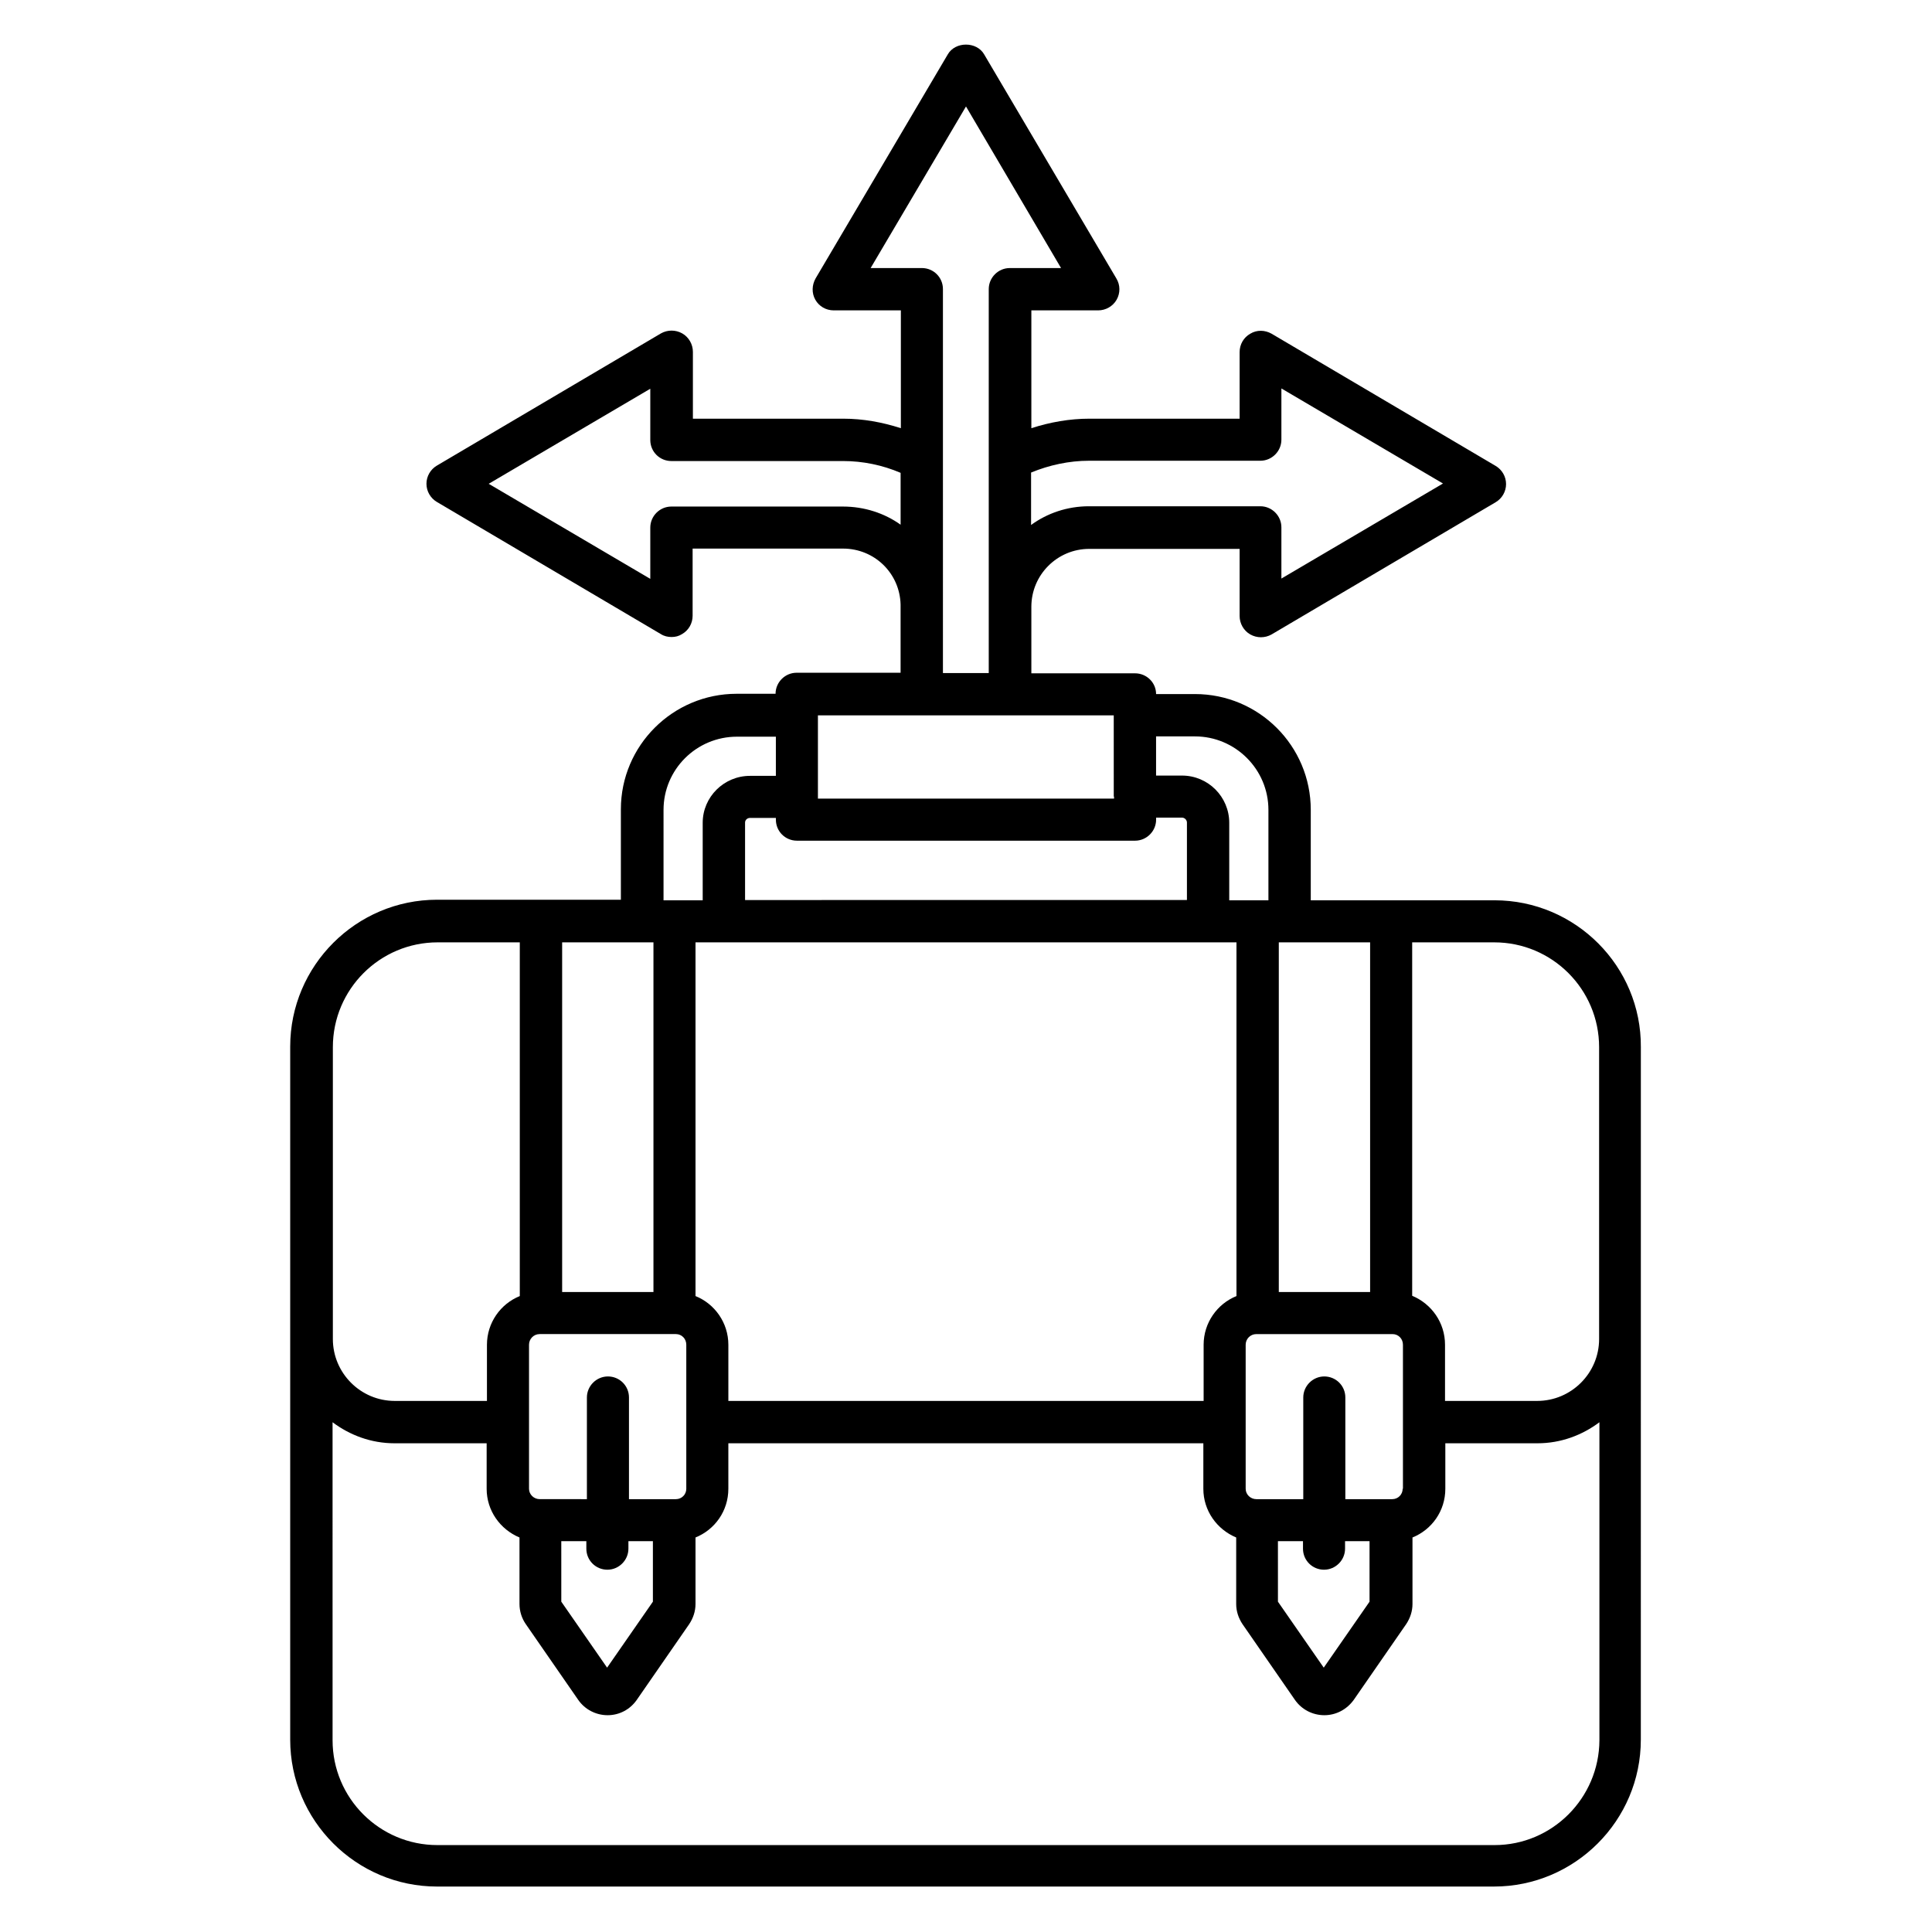 <?xml version="1.0" encoding="UTF-8"?>
<!-- Uploaded to: ICON Repo, www.iconrepo.com, Generator: ICON Repo Mixer Tools -->
<svg fill="#000000" width="800px" height="800px" version="1.1" viewBox="144 144 512 512" xmlns="http://www.w3.org/2000/svg">
 <path d="m540.07 382.59h-48.703v-23.969c0-16.945-13.742-30.688-30.688-30.688h-10.305c0-3.055-2.519-5.496-5.574-5.496h-27.48v-17.633c0-8.473 6.871-15.344 15.344-15.344h39.848v17.785c0 1.984 1.07 3.894 2.824 4.887 1.754 0.992 3.894 0.992 5.648 0l59.387-35.039c1.68-0.992 2.75-2.824 2.75-4.809 0-1.984-1.07-3.816-2.75-4.809l-59.387-35.039c-1.754-0.992-3.894-1.07-5.648 0-1.754 0.992-2.824 2.824-2.824 4.887v17.633h-39.848c-5.191 0-10.383 0.918-15.344 2.519v-31.223h17.711c1.984 0 3.894-1.07 4.887-2.824s0.992-3.894-0.078-5.648l-35.039-59.387c-1.984-3.434-7.633-3.434-9.617 0l-35.039 59.387c-0.992 1.754-1.07 3.894-0.078 5.648 0.992 1.754 2.824 2.824 4.887 2.824h17.785v31.223c-4.961-1.602-10.078-2.519-15.266-2.519h-39.848v-17.711c0-1.984-1.07-3.894-2.824-4.887-1.754-0.992-3.894-0.992-5.648 0l-59.387 35.039c-1.68 0.992-2.75 2.824-2.75 4.809 0 1.984 1.07 3.816 2.75 4.809l59.387 35.039c0.84 0.535 1.832 0.762 2.824 0.762 0.992 0 1.91-0.23 2.75-0.762 1.754-0.992 2.824-2.824 2.824-4.887v-17.785h39.848c8.32 0 15.039 6.488 15.266 14.809v0.078 18.016h-27.559c-3.055 0-5.574 2.519-5.574 5.574h-10.305c-16.945 0-30.688 13.742-30.688 30.609v23.969h-48.703c-21.449 0-38.93 17.48-38.93 38.93v183.66c0 21.449 17.48 38.93 38.93 38.93h280.07c21.449 0 38.93-17.48 38.93-38.93l0.008-183.51c0.152-21.449-17.328-38.93-38.777-38.93zm-157.4-99.539c-4.273-3.055-9.617-4.809-15.266-4.809h-45.496c-3.055 0-5.574 2.519-5.574 5.574v13.586l-42.824-25.191 42.824-25.191v13.586c0 3.129 2.519 5.574 5.574 5.574h45.496c5.266 0 10.457 1.07 15.266 3.129zm185.11 138.47v77.328c0 9.082-7.406 16.41-16.41 16.41h-24.426v-14.887c0-5.879-3.586-10.84-8.703-12.977v-93.66h21.754c15.344 0 27.785 12.441 27.785 27.785zm-212.59-54.73h89.617c3.055 0 5.574-2.519 5.574-5.574v-0.535h6.871c0.688 0 1.297 0.609 1.297 1.297v20.535l-117.1 0.004v-20.535c0-0.688 0.609-1.223 1.297-1.223h6.871v0.457c0 3.133 2.519 5.574 5.574 5.574zm160.53 171.75c0 1.527-1.223 2.75-2.75 2.75h-12.441v-26.945c0-3.129-2.519-5.574-5.574-5.574-3.055 0-5.574 2.519-5.574 5.574v26.945h-12.441c-1.527 0-2.824-1.223-2.824-2.75v-38.168c0-1.527 1.223-2.824 2.824-2.824h36.105c1.527 0 2.75 1.223 2.75 2.824v38.168zm-8.625-52.137h-24.199v-92.672h24.199zm-181.22 52.137c0 1.527-1.223 2.75-2.75 2.75h-12.441v-26.945c0-3.129-2.519-5.574-5.574-5.574-3.055 0-5.574 2.519-5.574 5.574v26.945l-12.516-0.004c-1.527 0-2.824-1.223-2.824-2.75v-38.168c0-1.527 1.223-2.824 2.824-2.824h36.105c1.527 0 2.75 1.223 2.75 2.824zm-8.703-144.81v92.672h-24.199v-92.672zm-24.273 158.7h6.488v1.984c0 3.129 2.519 5.574 5.574 5.574 3.055 0 5.574-2.519 5.574-5.574v-1.984h6.488v16.031l-12.137 17.48-12.137-17.48-0.004-16.031zm35.418-64.961v-93.738h143.36v93.738c-5.113 2.062-8.703 7.098-8.703 12.902v14.887h-125.95v-14.887c0-5.801-3.59-10.84-8.703-12.902zm154.5 64.961h6.488v1.984c0 3.129 2.519 5.574 5.574 5.574 3.055 0 5.574-2.519 5.574-5.574v-1.984h6.488v16.031l-12.137 17.48-12.137-17.48-0.004-16.031zm-2.672-193.81v23.969h-10.383v-20.535c0-6.871-5.574-12.52-12.52-12.52h-6.871v-10.383h10.305c10.691 0.004 19.469 8.707 19.469 19.469zm-40.914-3.512v0.535h-78.473v-22.062h78.395l0.004 21.527zm-6.641-89.008h45.418c3.055 0 5.574-2.519 5.574-5.574v-13.586l42.824 25.191-42.824 25.191v-13.586c0-3.055-2.519-5.574-5.574-5.574h-45.418c-5.727 0-11.07 1.832-15.344 4.961v-13.895c4.809-1.98 10.078-3.129 15.344-3.129zm-38.703-45.492c0-3.129-2.519-5.574-5.574-5.574h-13.586l25.27-42.824 25.191 42.824h-13.586c-3.055 0-5.574 2.519-5.574 5.574v101.75h-12.141zm-74.043 138.01c0-10.688 8.703-19.391 19.465-19.391h10.305v10.383h-6.871c-6.871 0-12.52 5.574-12.52 12.441v20.535h-10.379zm-87.633 62.898c0-15.344 12.441-27.785 27.785-27.785h21.754v93.738c-5.113 2.062-8.703 7.098-8.703 12.902v14.887h-24.426c-9.082 0-16.41-7.406-16.41-16.41zm307.86 211.45h-280.15c-15.344 0-27.785-12.441-27.785-27.785l-0.004-84.273c4.582 3.434 10.23 5.574 16.41 5.574h24.426v12.062c0 5.801 3.586 10.762 8.703 12.902v17.633c0 1.91 0.609 3.816 1.68 5.344l13.895 20.074c1.754 2.519 4.656 4.047 7.785 4.047s5.953-1.527 7.711-4.047l13.895-20.074c1.07-1.602 1.68-3.434 1.68-5.344v-17.633c5.113-2.062 8.703-7.023 8.703-12.902v-12.062h125.88v12.062c0 5.801 3.586 10.762 8.703 12.902v17.633c0 1.91 0.609 3.742 1.68 5.344l13.895 20.074c1.754 2.519 4.656 4.047 7.785 4.047 3.129 0 5.953-1.527 7.785-4.047l13.895-20.074c1.07-1.602 1.68-3.434 1.68-5.344v-17.633c5.113-2.062 8.703-7.023 8.703-12.902v-12.062h24.426c6.184 0 11.832-2.137 16.41-5.574v84.273c-0.078 15.344-12.52 27.785-27.785 27.785z"/>
</svg>